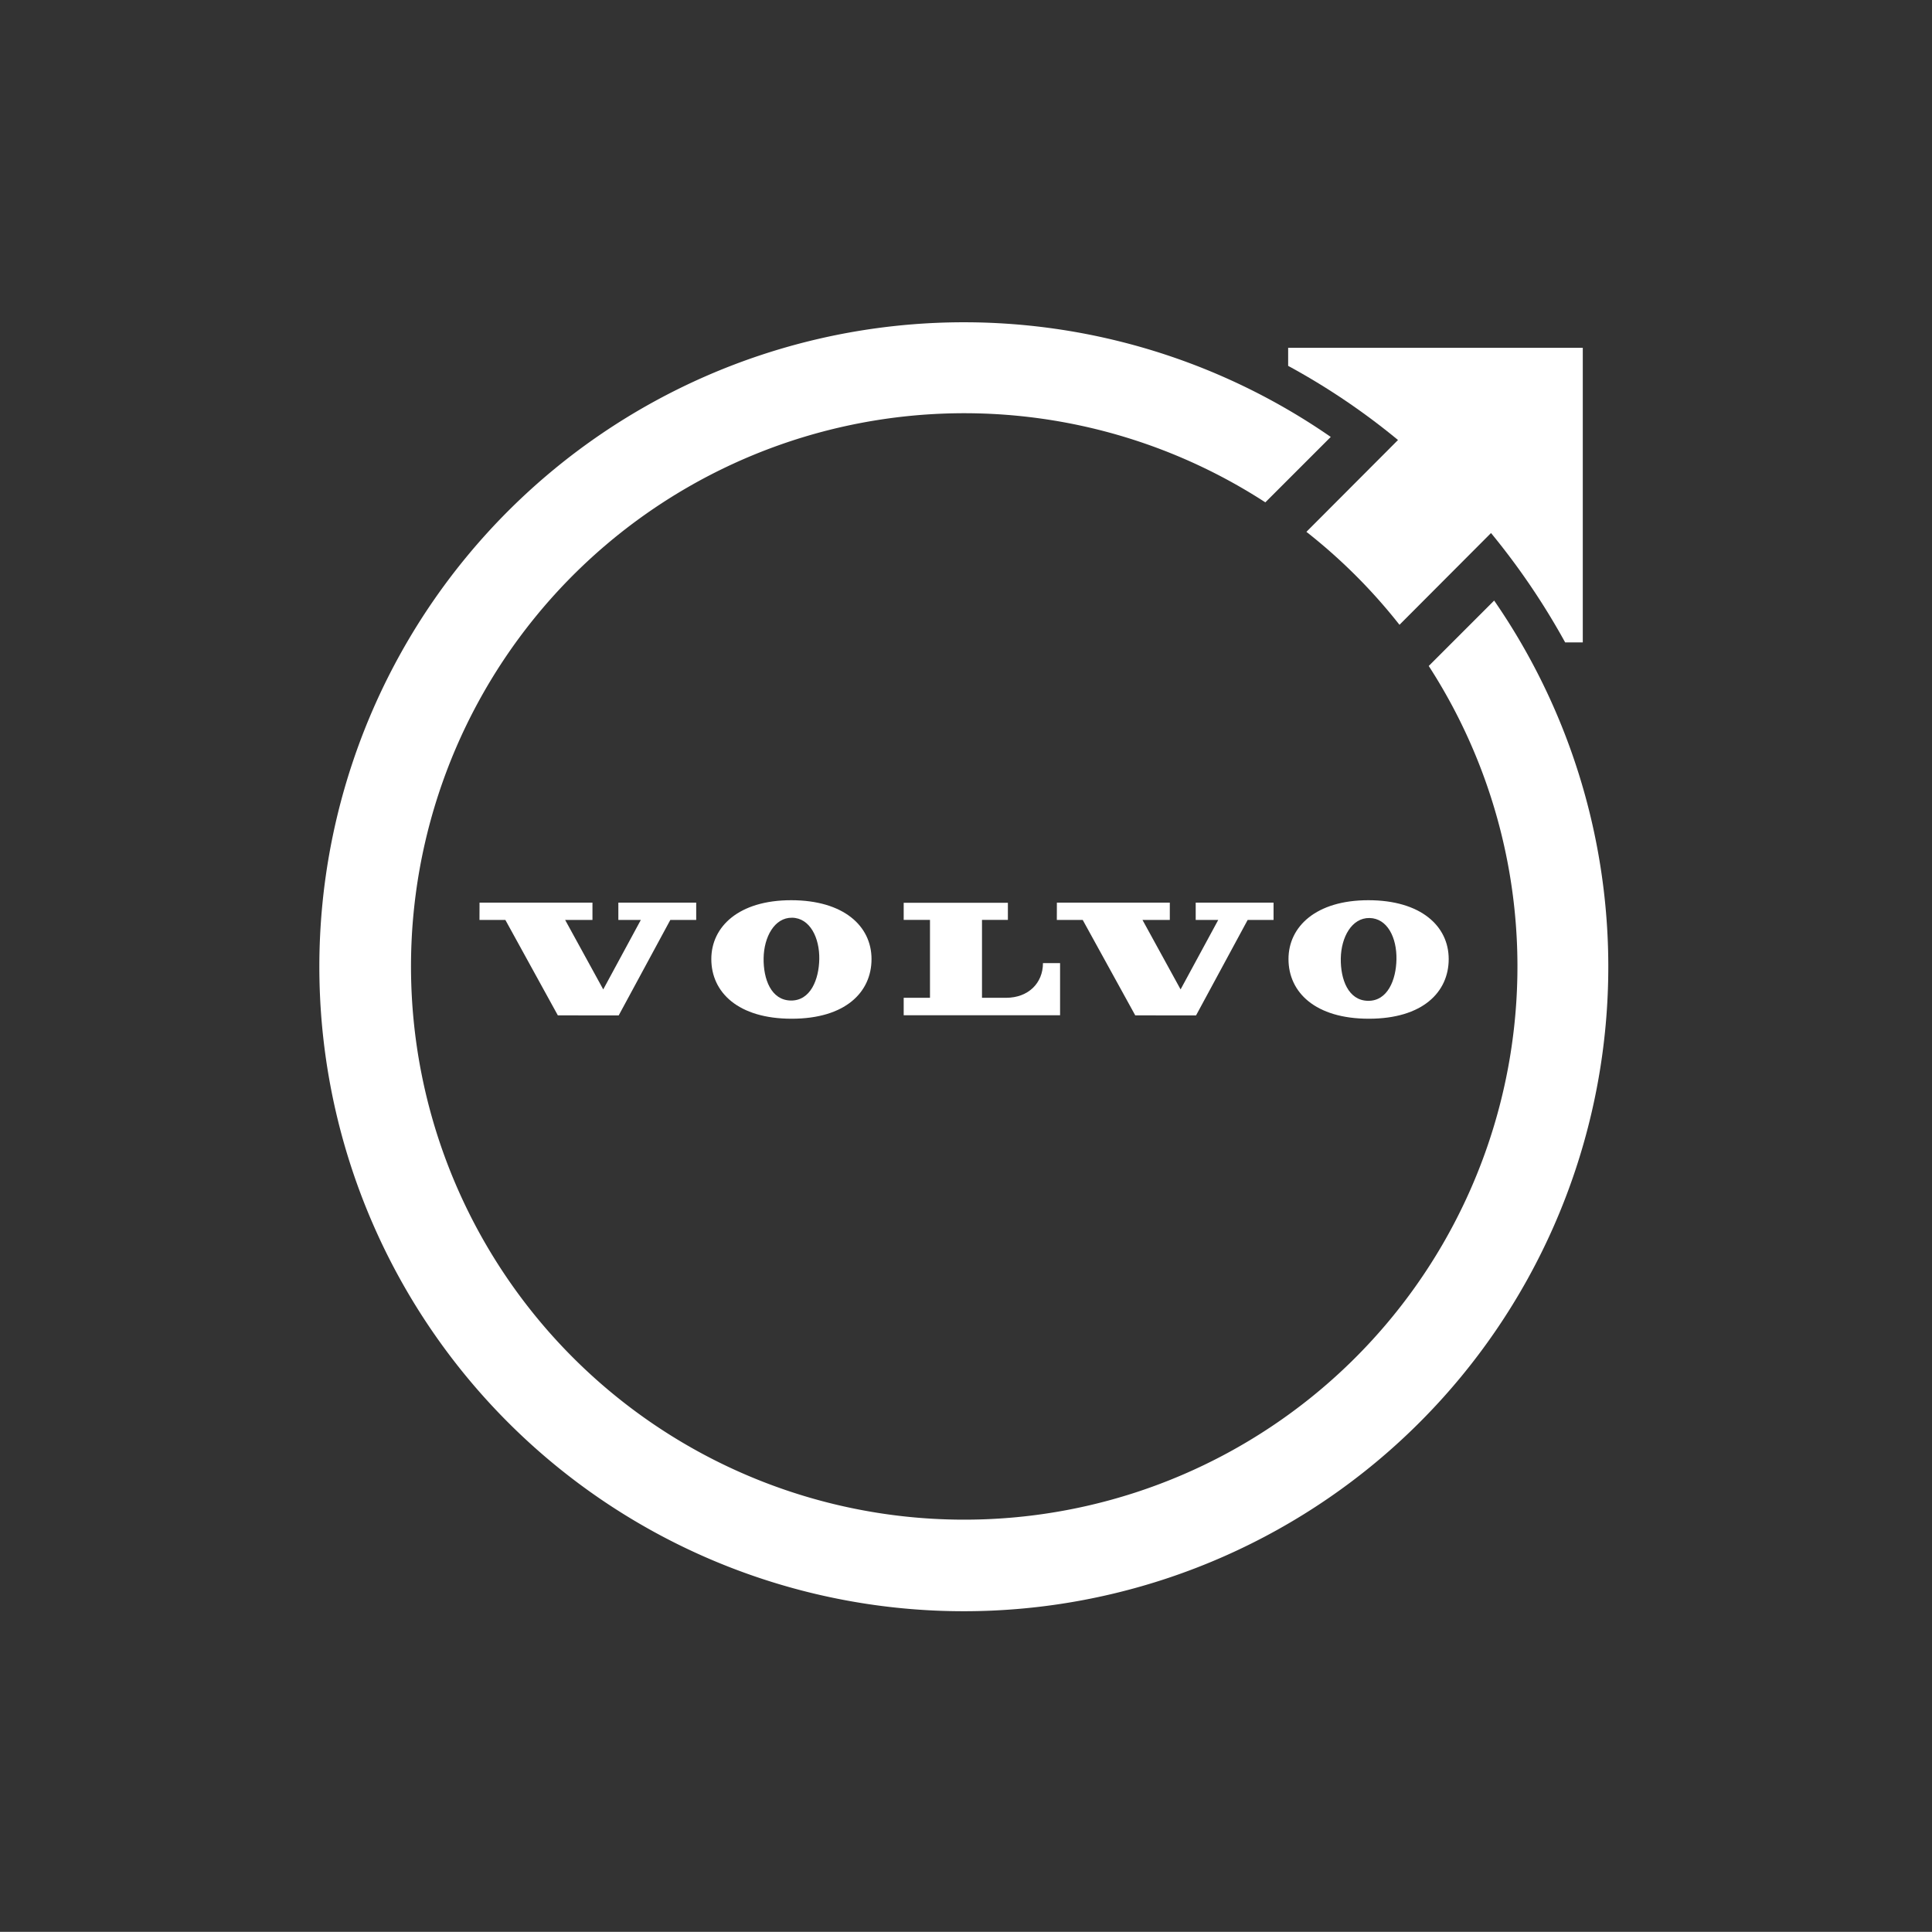 <svg id="Layer_1" data-name="Layer 1" xmlns="http://www.w3.org/2000/svg" viewBox="0 0 338.75 338.72"><rect x="0" y="0" width="338.75" height="338.72" fill="#333333" stroke="none"/><defs><style>.cls-1{fill:none;}.cls-2{fill:#fff;}</style></defs><rect class="cls-1" width="338.75" height="338.72"/><path class="cls-2" d="M103.39,122.55h27.42v-9.14h-3c0,3.5-2.57,6.08-6.47,6.08h-4.22V105.83h4.54v-3H103.39v3H108v13.66h-4.61Z" transform="translate(55.06 55.46)"/><polygon class="cls-2" points="199.05 178.03 209.71 178.04 218.76 161.3 223.3 161.3 223.3 158.26 209.65 158.26 209.65 161.3 213.6 161.3 207 173.48 200.32 161.3 205.11 161.3 205.11 158.26 185.31 158.26 185.3 161.3 189.84 161.3 199.05 178.03"/><polygon class="cls-2" points="103.88 158.26 84.08 158.26 84.07 161.3 88.61 161.3 97.81 178.03 108.48 178.04 117.53 161.3 122.07 161.3 122.07 158.26 108.42 158.26 108.42 161.3 112.36 161.3 105.77 173.48 99.09 161.3 103.88 161.3 103.88 158.26"/><path class="cls-2" d="M69.66,112.7c0,5.82,4.69,10.46,14.09,10.46s14-4.64,14-10.46-4.92-10.32-14.09-10.32S69.66,107,69.66,112.7Zm18.93,0c-.06,3.59-1.55,7.33-5,7.27s-4.82-3.76-4.76-7.44,1.89-7.13,5-7.08S88.66,108.94,88.59,112.75Z" transform="translate(55.06 55.46)"/><path class="cls-2" d="M170.86,112.7c0,5.82,4.69,10.46,14.09,10.46s14-4.64,14-10.46-4.92-10.32-14.09-10.32S170.86,107,170.86,112.7Zm14.21-7.2c3.13.06,4.79,3.44,4.72,7.25-.06,3.59-1.55,7.33-5,7.27s-4.82-3.76-4.76-7.44S181.93,105.45,185.07,105.5Z" transform="translate(55.06 55.46)"/><path class="cls-2" d="M206.92,49.84,195.45,61.31A97,97,0,1,1,166.8,32.62l11.47-11.47a113,113,0,1,0,28.65,28.69Z" transform="translate(55.06 55.46)"/><path class="cls-2" d="M170.8,5.52V8.69a120.71,120.71,0,0,1,19.26,13L174,37.79a96.81,96.81,0,0,1,16.32,16.3L206.37,38a125.22,125.22,0,0,1,13,19.18h3.09V5.52Z" transform="translate(55.06 55.46)"/></svg>